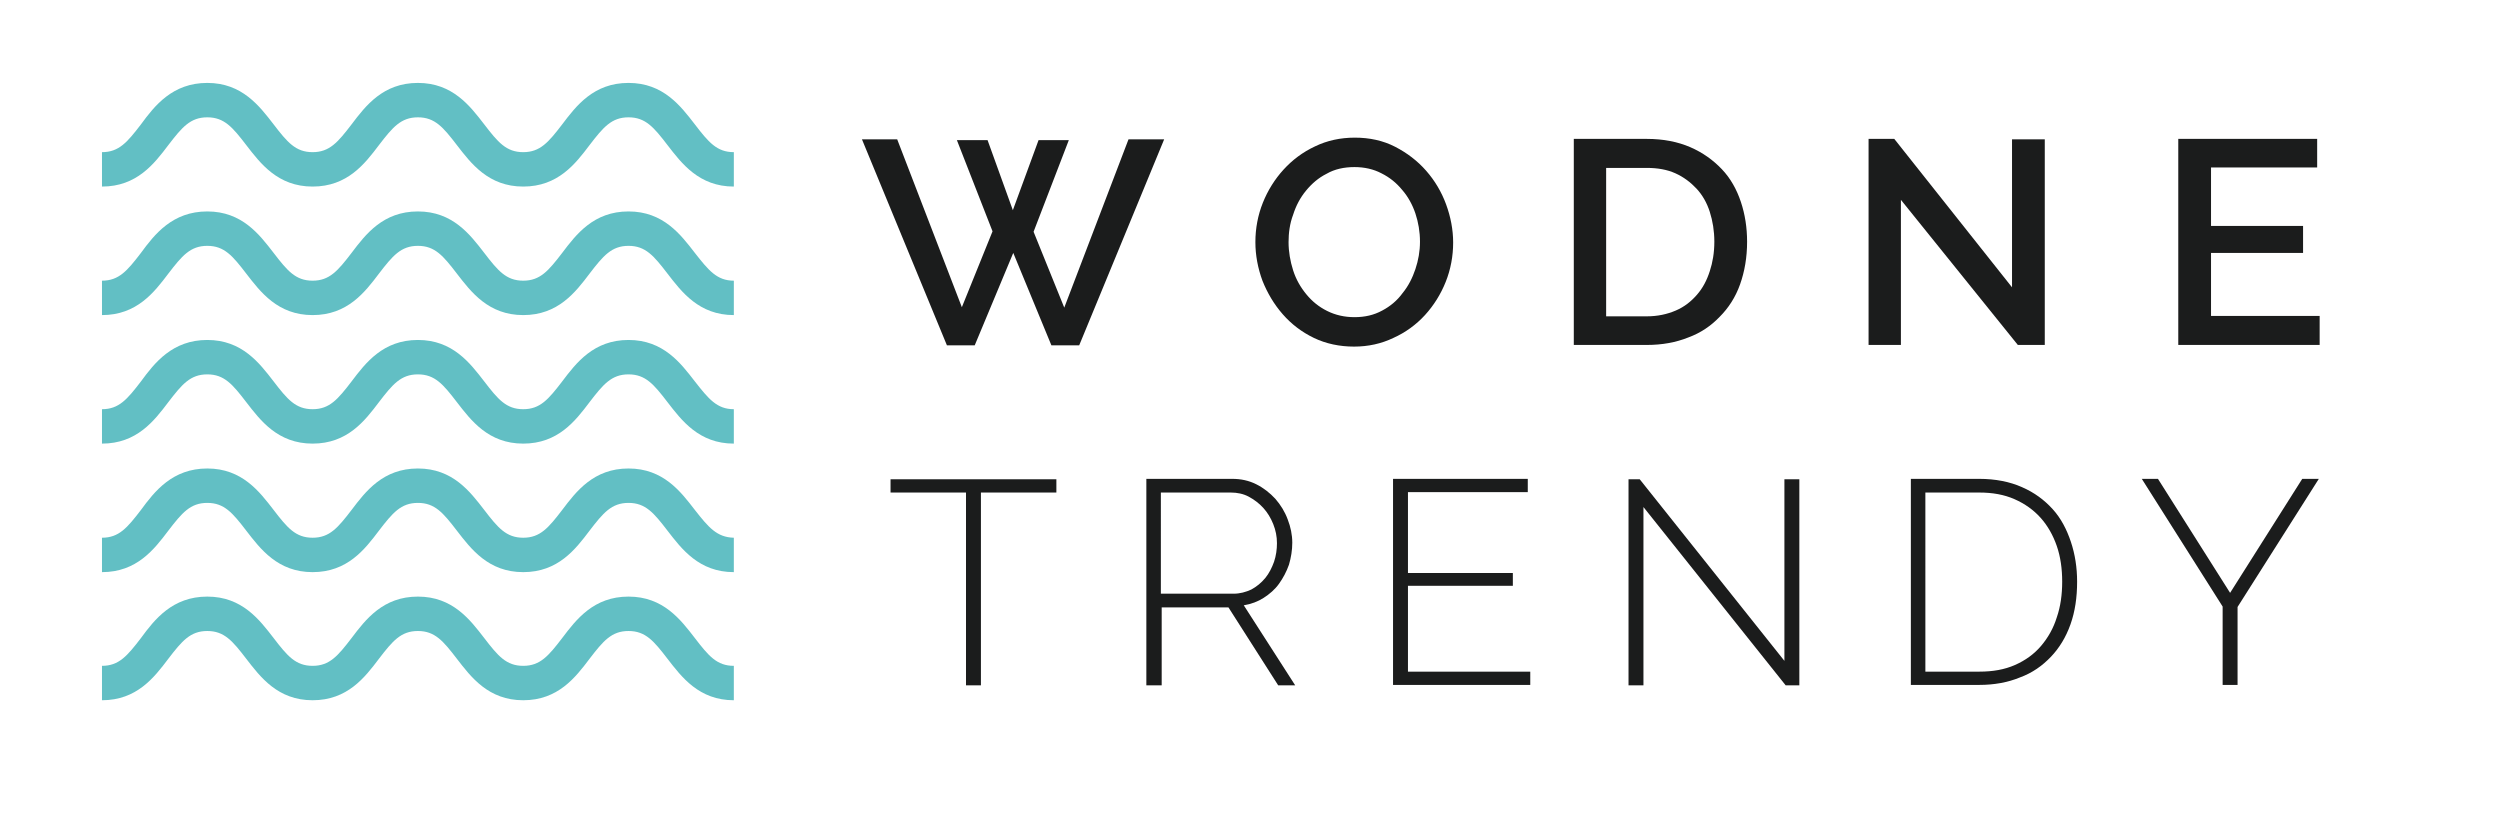 <?xml version="1.0" encoding="utf-8"?>
<!-- Generator: Adobe Illustrator 22.0.0, SVG Export Plug-In . SVG Version: 6.00 Build 0)  -->
<svg version="1.1" id="Warstwa_1" xmlns="http://www.w3.org/2000/svg" xmlns:xlink="http://www.w3.org/1999/xlink" x="0px" y="0px"
	 viewBox="0 0 603 200" style="enable-background:new 0 0 603 200;" xml:space="preserve">
<style type="text/css">
	.st0{fill:#62BFC4;}
	.st1{fill:#1B1C1C;}
</style>
<g>
	<g>
		<g>
			<path class="st0" d="M167.6,123c-3.4-4.4-7.6-10-16-10c-8.4,0-12.6,5.5-16,10c-3.3,4.3-5.3,6.7-9.4,6.7c-4.1,0-6.1-2.4-9.4-6.7
				c-3.4-4.4-7.6-10-16-10c-8.4,0-12.6,5.5-16,10c-3.3,4.3-5.3,6.7-9.4,6.7c-4.1,0-6.1-2.4-9.4-6.7c-3.4-4.4-7.6-10-16-10
				c-8.4,0-12.7,5.5-16,10c-3.3,4.3-5.3,6.7-9.4,6.7v8.3c8.4,0,12.6-5.5,16-10c3.3-4.3,5.3-6.7,9.4-6.7c4.1,0,6.1,2.4,9.4,6.7
				c3.4,4.4,7.6,10,16,10c8.4,0,12.6-5.5,16-10c3.3-4.3,5.3-6.7,9.4-6.7c4.1,0,6.1,2.4,9.4,6.7c3.4,4.4,7.6,10,16,10
				c8.4,0,12.6-5.5,16-10c3.3-4.3,5.3-6.7,9.4-6.7c4.1,0,6.1,2.4,9.4,6.7c3.4,4.4,7.6,10,16,10v-8.3
				C172.9,129.6,170.9,127.2,167.6,123z M167.6,153.9c-3.4-4.4-7.6-10-16-10c-8.4,0-12.6,5.5-16,10c-3.3,4.3-5.3,6.7-9.4,6.7
				c-4.1,0-6.1-2.4-9.4-6.7c-3.4-4.4-7.6-10-16-10c-8.4,0-12.6,5.5-16,10c-3.3,4.3-5.3,6.7-9.4,6.7c-4.1,0-6.1-2.4-9.4-6.7
				c-3.4-4.4-7.6-10-16-10c-8.4,0-12.7,5.5-16,10c-3.3,4.3-5.3,6.7-9.4,6.7v8.3c8.4,0,12.6-5.5,16-10c3.3-4.3,5.3-6.7,9.4-6.7
				c4.1,0,6.1,2.4,9.4,6.7c3.4,4.4,7.6,10,16,10c8.4,0,12.6-5.5,16-10c3.3-4.3,5.3-6.7,9.4-6.7c4.1,0,6.1,2.4,9.4,6.7
				c3.4,4.4,7.6,10,16,10c8.4,0,12.6-5.5,16-10c3.3-4.3,5.3-6.7,9.4-6.7c4.1,0,6.1,2.4,9.4,6.7c3.4,4.4,7.6,10,16,10v-8.3
				C172.9,160.6,170.9,158.2,167.6,153.9z M167.6,30c-3.4-4.4-7.6-10-16-10c-8.4,0-12.6,5.5-16,10c-3.3,4.3-5.3,6.7-9.4,6.7
				c-4.1,0-6.1-2.4-9.4-6.7c-3.4-4.4-7.6-10-16-10c-8.4,0-12.6,5.5-16,10c-3.3,4.3-5.3,6.7-9.4,6.7c-4.1,0-6.1-2.4-9.4-6.7
				c-3.4-4.4-7.6-10-16-10c-8.4,0-12.7,5.5-16,10c-3.3,4.3-5.3,6.7-9.4,6.7V45c8.4,0,12.6-5.5,16-10c3.3-4.3,5.3-6.7,9.4-6.7
				c4.1,0,6.1,2.4,9.4,6.7c3.4,4.4,7.6,10,16,10c8.4,0,12.6-5.5,16-10c3.3-4.3,5.3-6.7,9.4-6.7c4.1,0,6.1,2.4,9.4,6.7
				c3.4,4.4,7.6,10,16,10c8.4,0,12.6-5.5,16-10c3.3-4.3,5.3-6.7,9.4-6.7c4.1,0,6.1,2.4,9.4,6.7c3.4,4.4,7.6,10,16,10v-8.3
				C172.9,36.7,170.9,34.3,167.6,30z M167.6,61c-3.4-4.4-7.6-10-16-10c-8.4,0-12.6,5.5-16,10c-3.3,4.3-5.3,6.7-9.4,6.7
				c-4.1,0-6.1-2.4-9.4-6.7c-3.4-4.4-7.6-10-16-10c-8.4,0-12.6,5.5-16,10c-3.3,4.3-5.3,6.7-9.4,6.7c-4.1,0-6.1-2.4-9.4-6.7
				c-3.4-4.4-7.6-10-16-10c-8.4,0-12.7,5.5-16,10c-3.3,4.3-5.3,6.7-9.4,6.7V76c8.4,0,12.6-5.5,16-10c3.3-4.3,5.3-6.7,9.4-6.7
				c4.1,0,6.1,2.4,9.4,6.7c3.4,4.4,7.6,10,16,10c8.4,0,12.6-5.5,16-10c3.3-4.3,5.3-6.7,9.4-6.7c4.1,0,6.1,2.4,9.4,6.7
				c3.4,4.4,7.6,10,16,10c8.4,0,12.6-5.5,16-10c3.3-4.3,5.3-6.7,9.4-6.7c4.1,0,6.1,2.4,9.4,6.7c3.4,4.4,7.6,10,16,10v-8.3
				C172.9,67.7,170.9,65.2,167.6,61z M167.6,92c-3.4-4.4-7.6-10-16-10c-8.4,0-12.6,5.5-16,10c-3.3,4.3-5.3,6.7-9.4,6.7
				c-4.1,0-6.1-2.4-9.4-6.7c-3.4-4.4-7.6-10-16-10c-8.4,0-12.6,5.5-16,10c-3.3,4.3-5.3,6.7-9.4,6.7c-4.1,0-6.1-2.4-9.4-6.7
				c-3.4-4.4-7.6-10-16-10c-8.4,0-12.7,5.5-16,10c-3.3,4.3-5.3,6.7-9.4,6.7v8.3c8.4,0,12.6-5.5,16-10c3.3-4.3,5.3-6.7,9.4-6.7
				c4.1,0,6.1,2.4,9.4,6.7c3.4,4.4,7.6,10,16,10c8.4,0,12.6-5.5,16-10c3.3-4.3,5.3-6.7,9.4-6.7c4.1,0,6.1,2.4,9.4,6.7
				c3.4,4.4,7.6,10,16,10c8.4,0,12.6-5.5,16-10c3.3-4.3,5.3-6.7,9.4-6.7c4.1,0,6.1,2.4,9.4,6.7c3.4,4.4,7.6,10,16,10v-8.3
				C172.9,98.7,170.9,96.2,167.6,92z"/>
		</g>
	</g>
</g>
<g>
	<path class="st1" d="M230.8,33.8h7.4l6.1,16.9l6.2-16.9h7.3l-8.5,22.1l7.4,18.3l15.5-40.6h8.6l-20.5,49.7h-6.7L244.4,61l-9.3,22.3
		h-6.7l-20.5-49.7h8.5L232,74.1l7.4-18.3L230.8,33.8z"/>
	<path class="st1" d="M326.6,83.6c-3.5,0-6.8-0.7-9.7-2.1c-2.9-1.4-5.4-3.3-7.5-5.7c-2.1-2.4-3.7-5.1-4.9-8.1
		c-1.1-3-1.7-6.1-1.7-9.3c0-3.3,0.6-6.5,1.8-9.5c1.2-3,2.9-5.7,5-8c2.1-2.3,4.6-4.2,7.6-5.6c2.9-1.4,6.1-2.1,9.6-2.1
		c3.5,0,6.8,0.7,9.7,2.2c2.9,1.5,5.4,3.4,7.5,5.8s3.7,5.1,4.8,8.1c1.1,3,1.7,6.1,1.7,9.2c0,3.3-0.6,6.5-1.8,9.5c-1.2,3-2.9,5.7-5,8
		c-2.1,2.3-4.7,4.2-7.6,5.5C333.2,82.9,330,83.6,326.6,83.6z M310.8,58.4c0,2.3,0.4,4.6,1.1,6.8c0.7,2.2,1.8,4.1,3.2,5.8
		c1.4,1.7,3,3,5,4c2,1,4.2,1.5,6.6,1.5c2.5,0,4.7-0.5,6.7-1.6c1.9-1,3.6-2.4,4.9-4.2c1.4-1.7,2.4-3.7,3.1-5.8s1.1-4.3,1.1-6.6
		c0-2.4-0.4-4.7-1.1-6.8s-1.8-4.1-3.2-5.7c-1.4-1.7-3-3-5-4c-1.9-1-4.1-1.5-6.5-1.5c-2.5,0-4.8,0.5-6.7,1.6c-2,1-3.6,2.4-5,4.1
		c-1.4,1.7-2.4,3.6-3.1,5.8C311.1,53.9,310.8,56.2,310.8,58.4z"/>
	<path class="st1" d="M379.6,83.2V33.5h17.6c4,0,7.5,0.7,10.5,2c3,1.3,5.5,3.1,7.6,5.3s3.6,4.9,4.6,7.9c1,3,1.5,6.2,1.5,9.6
		c0,3.8-0.6,7.2-1.7,10.3c-1.1,3.1-2.8,5.7-4.9,7.8c-2.1,2.2-4.6,3.9-7.6,5c-3,1.2-6.3,1.8-10,1.8H379.6z M413.5,58.3
		c0-2.6-0.4-5-1.1-7.2c-0.7-2.2-1.8-4.1-3.2-5.6s-3.1-2.8-5.1-3.7c-2-0.9-4.3-1.3-6.9-1.3h-9.8v35.8h9.8c2.6,0,4.9-0.5,7-1.4
		s3.7-2.2,5.1-3.8c1.4-1.6,2.4-3.5,3.1-5.7C413.1,63.3,413.5,60.9,413.5,58.3z"/>
	<path class="st1" d="M458.5,48.2v35h-7.8V33.5h6.2l28.4,35.8V33.6h7.9v49.6h-6.5L458.5,48.2z"/>
	<path class="st1" d="M559.5,76.3v6.9h-34.1V33.5h33.5v6.9h-25.6v14.1h22.2v6.5h-22.2v15.2H559.5z"/>
</g>
<g>
	<path class="st1" d="M254.8,118.8h-18.2v46.5h-3.6v-46.5h-18.2v-3.2h40V118.8z"/>
	<path class="st1" d="M276.5,165.2v-49.7h20.7c2.1,0,4,0.4,5.8,1.3c1.8,0.9,3.3,2.1,4.6,3.5c1.3,1.5,2.3,3.1,3,5
		c0.7,1.8,1.1,3.7,1.1,5.6c0,1.8-0.3,3.6-0.8,5.3c-0.6,1.7-1.4,3.2-2.4,4.6c-1,1.4-2.3,2.5-3.7,3.4c-1.4,0.9-3,1.5-4.8,1.8
		l12.4,19.3h-4.1l-12-18.8h-16.1v18.8H276.5z M280.1,143.2h17.4c1.6,0,3-0.4,4.3-1c1.3-0.7,2.4-1.6,3.4-2.8c0.9-1.1,1.6-2.5,2.1-3.9
		c0.5-1.5,0.7-3,0.7-4.5c0-1.6-0.3-3.1-0.9-4.6c-0.6-1.5-1.4-2.8-2.4-3.9c-1-1.1-2.2-2-3.5-2.7c-1.3-0.7-2.8-1-4.3-1h-16.9V143.2z"
		/>
	<path class="st1" d="M369.1,162v3.2H336v-49.7h32.5v3.2h-28.9v19.5h25.3v3.1h-25.3V162H369.1z"/>
	<path class="st1" d="M396.4,122.3v43h-3.6v-49.7h2.7l34.9,43.8v-43.8h3.6v49.7h-3.3L396.4,122.3z"/>
	<path class="st1" d="M460.9,165.2v-49.7h16.5c3.9,0,7.4,0.7,10.3,2c3,1.3,5.4,3.1,7.4,5.3s3.4,4.9,4.4,7.9c1,3,1.5,6.2,1.5,9.6
		c0,3.8-0.5,7.2-1.6,10.3c-1.1,3.1-2.7,5.7-4.7,7.8c-2.1,2.2-4.5,3.9-7.5,5c-2.9,1.2-6.2,1.8-9.8,1.8H460.9z M497.4,140.3
		c0-3.1-0.4-6-1.3-8.6c-0.9-2.6-2.2-4.9-3.9-6.8c-1.7-1.9-3.8-3.4-6.3-4.5c-2.5-1.1-5.3-1.6-8.5-1.6h-13V162h13
		c3.3,0,6.1-0.5,8.6-1.6c2.5-1.1,4.6-2.6,6.3-4.6c1.7-2,3-4.3,3.8-6.9C497,146.3,497.4,143.4,497.4,140.3z"/>
	<path class="st1" d="M520.5,115.5l17.4,27.5l17.4-27.5h4l-19.6,30.9v18.8h-3.6v-18.9l-19.5-30.8H520.5z"/>
</g>
</svg>
